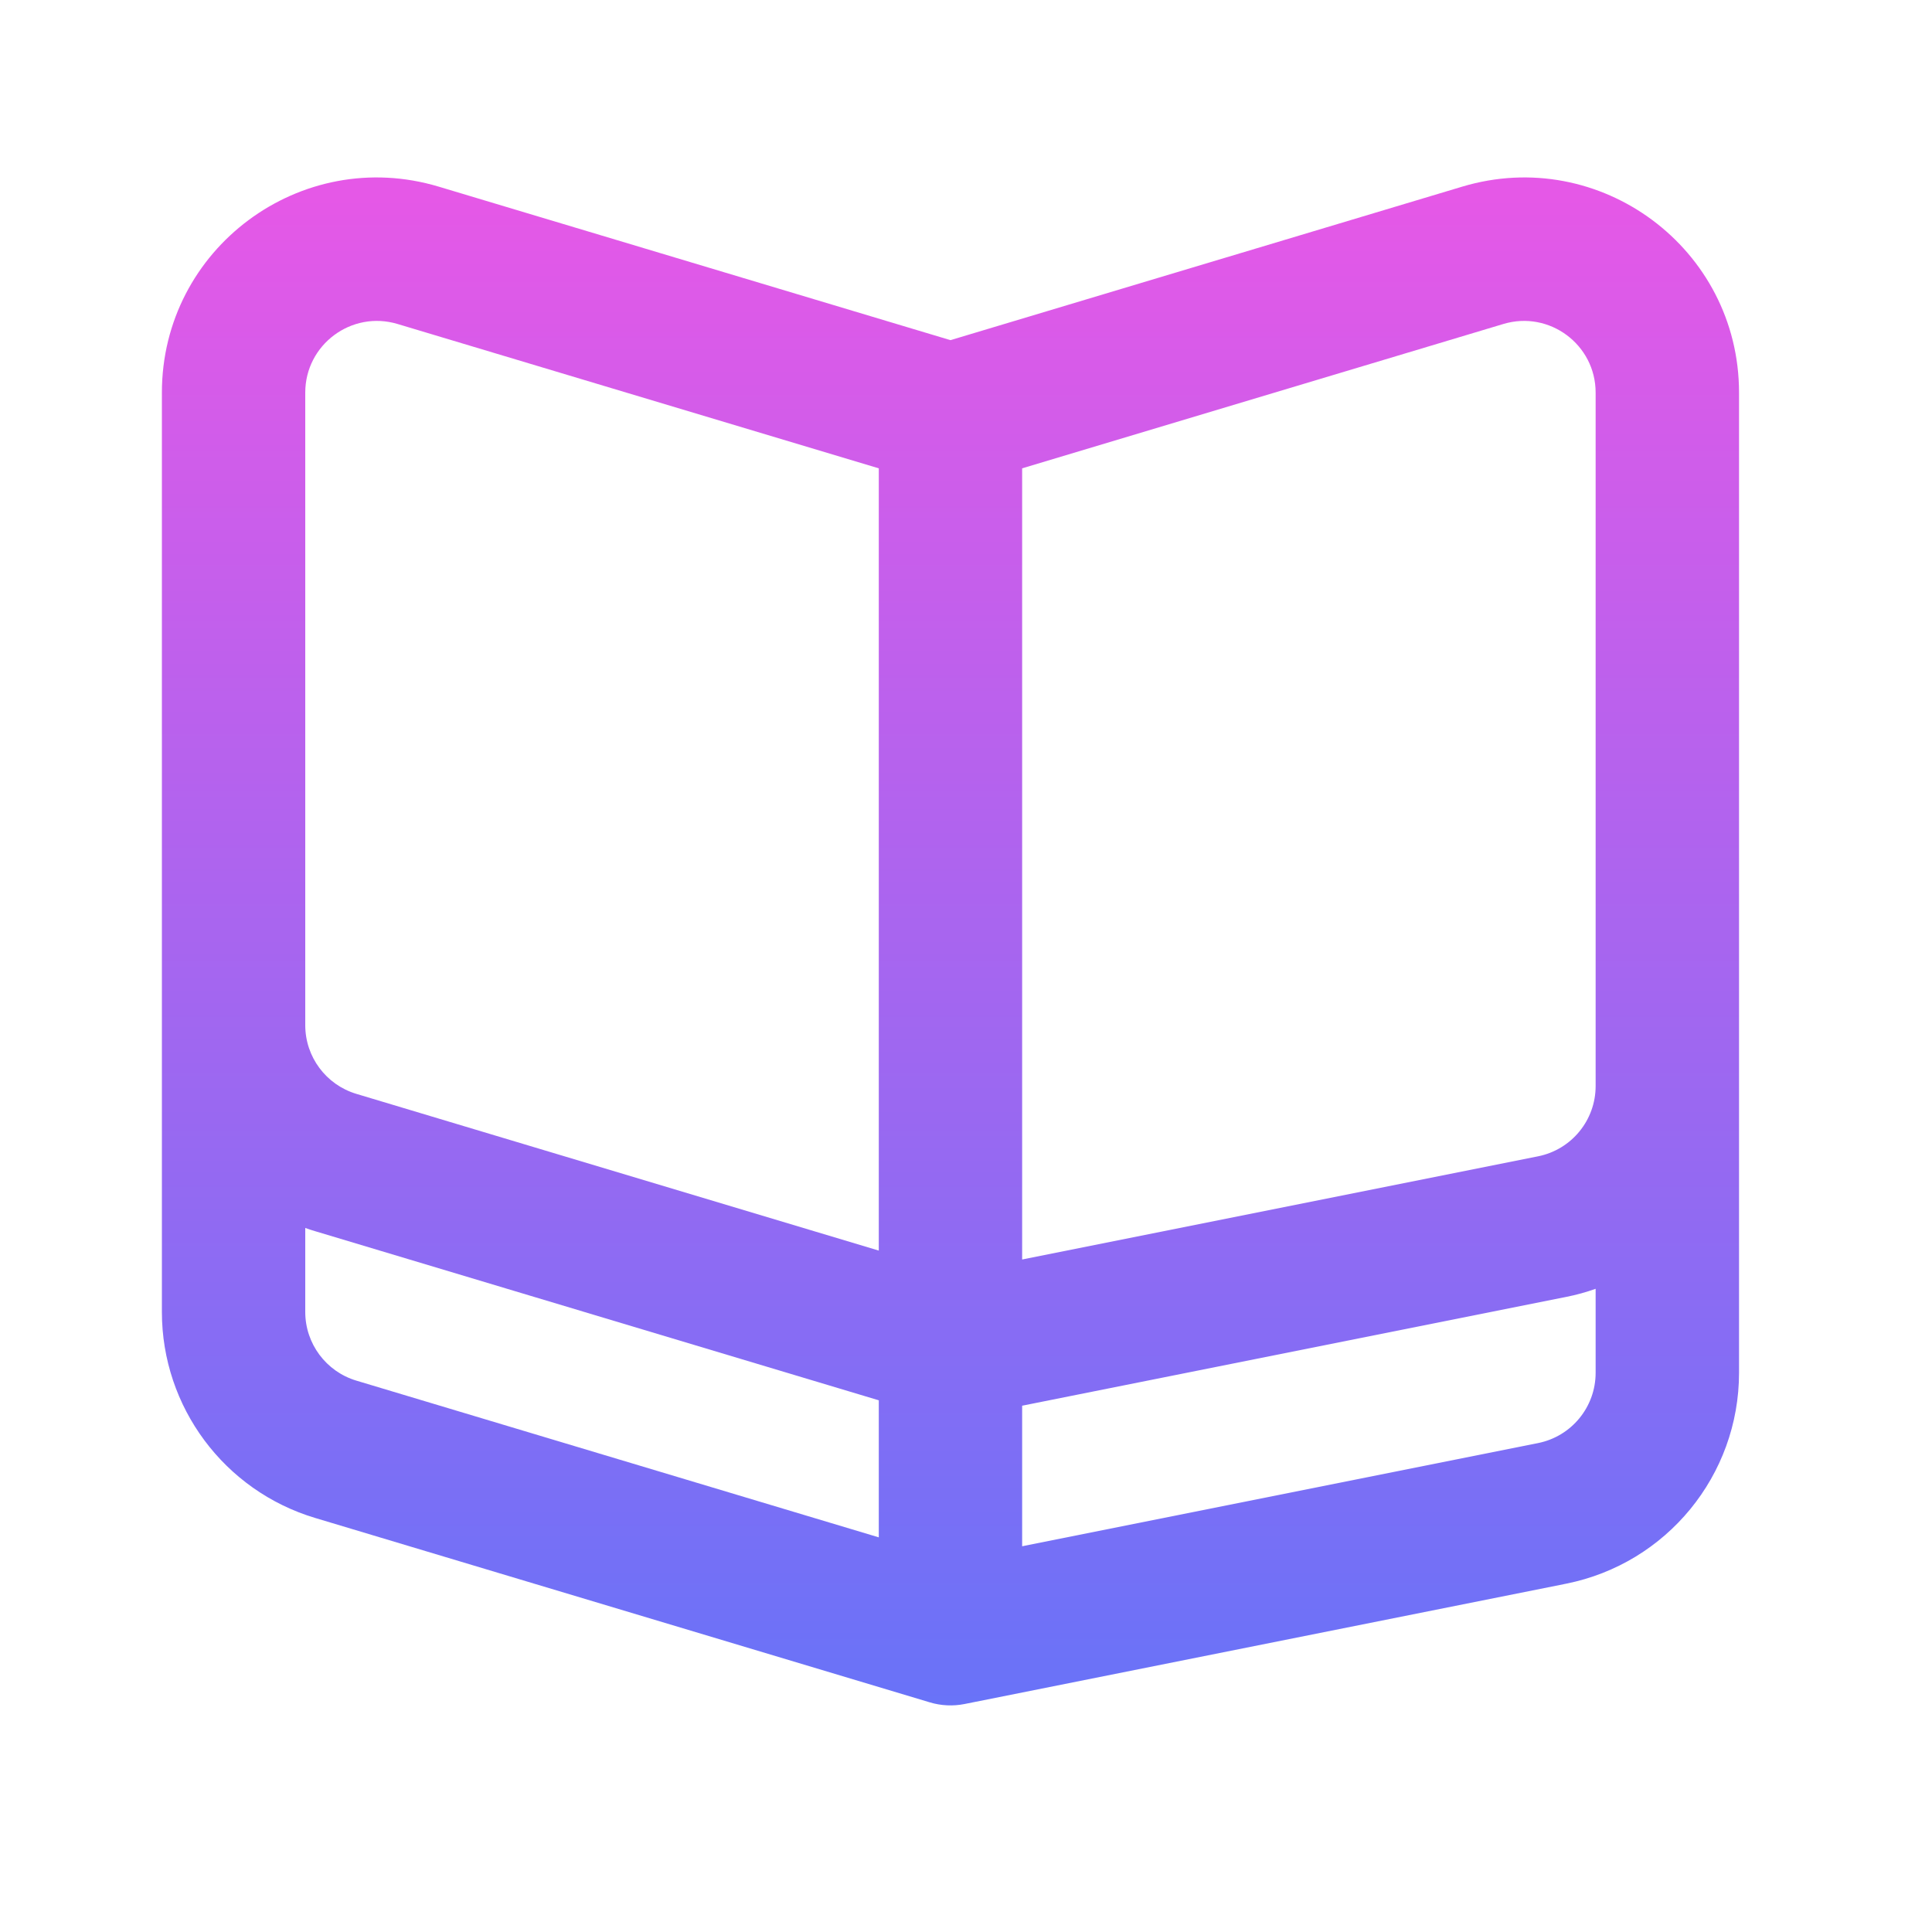 <svg width="49" height="49" viewBox="0 0 49 49" fill="none" xmlns="http://www.w3.org/2000/svg">
<path fill-rule="evenodd" clip-rule="evenodd" d="M11.128 4.734C7.628 3.684 4.106 6.304 4.106 9.958V33.275C4.106 35.683 5.686 37.807 7.993 38.499L23.583 43.176C23.869 43.262 24.171 43.276 24.462 43.218L39.721 40.166C42.271 39.656 44.106 37.417 44.106 34.817V9.958C44.106 6.304 40.584 3.684 37.084 4.734L24.106 8.627L11.128 4.734ZM40.469 9.958C40.469 8.74 39.295 7.867 38.129 8.217L25.924 11.878V31.944L39.008 29.327C39.858 29.157 40.469 28.411 40.469 27.544V9.958ZM40.469 32.687C40.228 32.773 39.978 32.842 39.721 32.893L25.924 35.652V39.217L39.008 36.6C39.858 36.43 40.469 35.684 40.469 34.817V32.687ZM22.288 35.515L7.993 31.226C7.908 31.201 7.825 31.174 7.742 31.144V33.275C7.742 34.077 8.269 34.785 9.038 35.016L22.288 38.991V35.515ZM7.742 26.002C7.742 26.805 8.269 27.512 9.038 27.743L22.288 31.718V11.878L10.083 8.217C8.916 7.867 7.742 8.74 7.742 9.958V26.002Z" fill="url(#paint0_linear_21_29)"/>
<defs>
<linearGradient id="paint0_linear_21_29" x1="24.106" y1="4.985" x2="24.106" y2="43.737" gradientUnits="userSpaceOnUse">
<stop stop-color="#E558E7"/>
<stop offset="1" stop-color="#6773F8"/>
</linearGradient>
</defs>
</svg>
